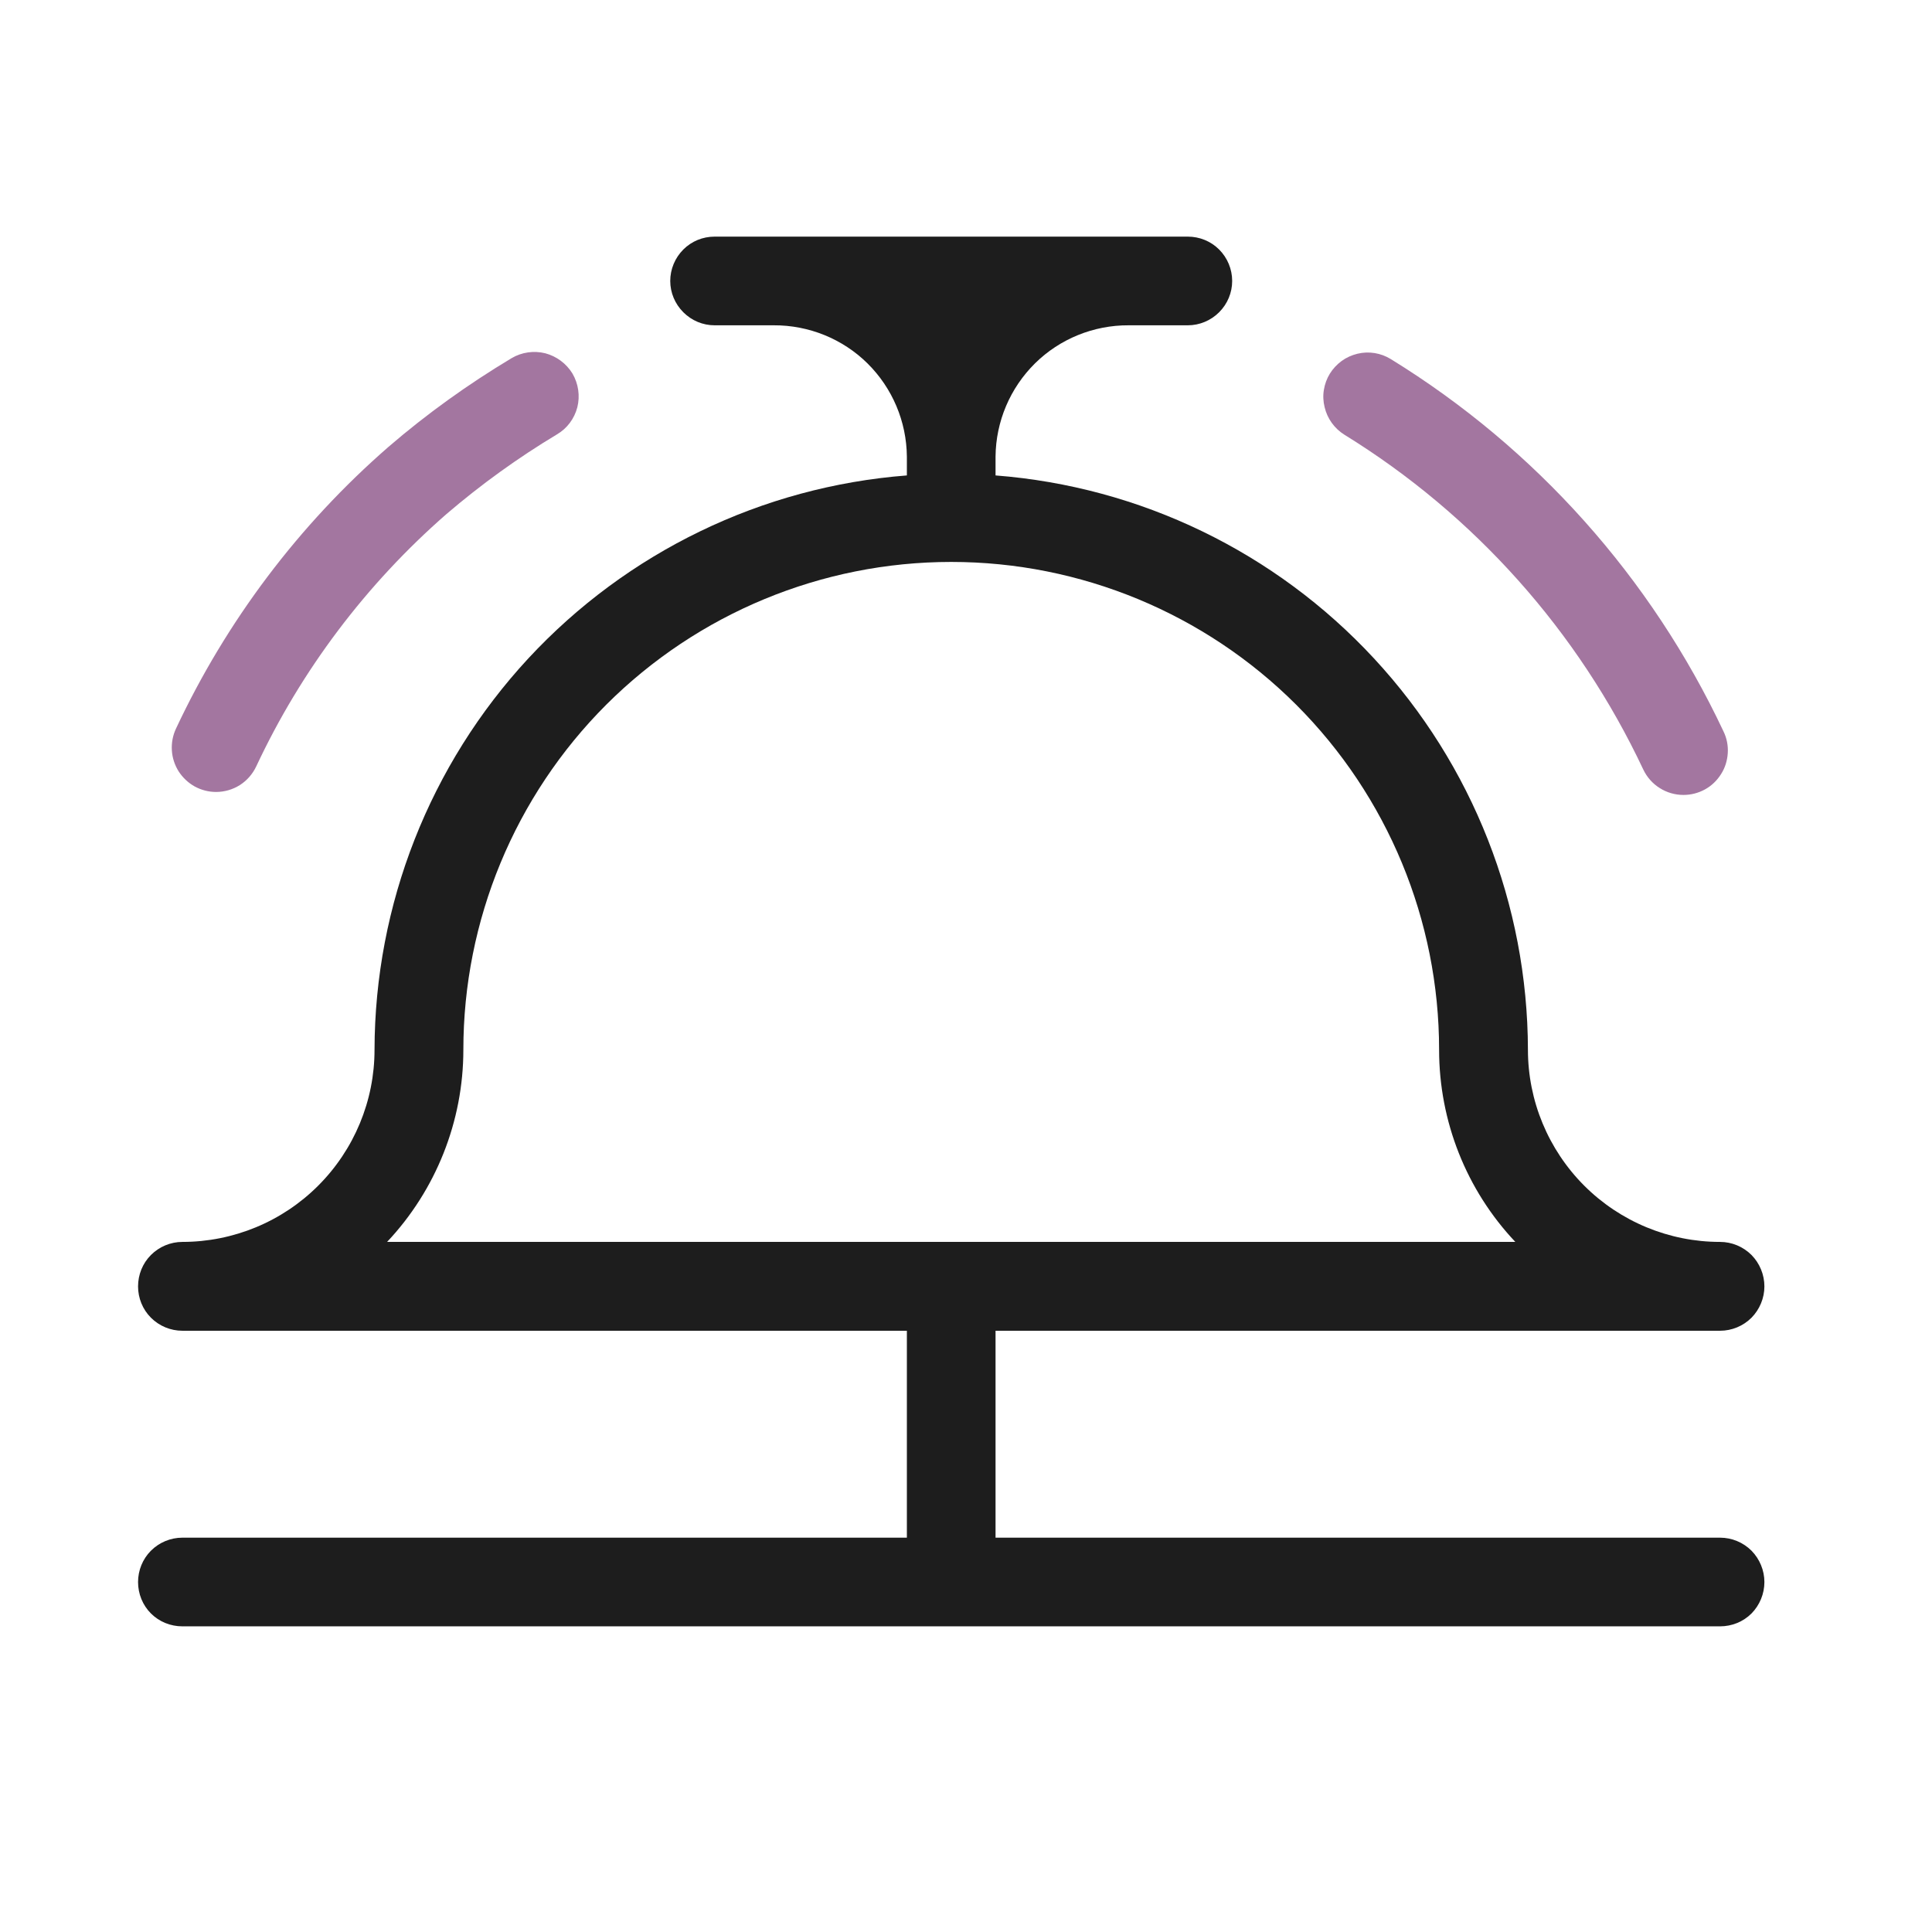 <svg xmlns="http://www.w3.org/2000/svg" xmlns:xlink="http://www.w3.org/1999/xlink" width="64" viewBox="0 0 48 48" height="64" preserveAspectRatio="xMidYMid meet"><path fill="#a376a0" d="M 41.824 19.75 C 41.617 19.75 41.41 19.691 41.234 19.578 C 41.059 19.469 40.918 19.309 40.828 19.121 C 39.211 15.684 36.633 12.793 33.402 10.801 C 33.156 10.648 32.977 10.402 32.91 10.117 C 32.875 9.977 32.867 9.832 32.891 9.688 C 32.914 9.543 32.965 9.406 33.039 9.285 C 33.117 9.16 33.215 9.055 33.332 8.969 C 33.449 8.883 33.582 8.824 33.723 8.789 C 34.008 8.719 34.309 8.77 34.555 8.922 C 38.152 11.137 41.023 14.352 42.82 18.172 C 42.902 18.34 42.938 18.527 42.926 18.711 C 42.914 18.898 42.859 19.078 42.758 19.234 C 42.66 19.391 42.523 19.523 42.359 19.613 C 42.195 19.703 42.012 19.75 41.828 19.75 Z M 5.367 19.676 C 5.184 19.676 5 19.629 4.836 19.539 C 4.676 19.449 4.539 19.32 4.438 19.164 C 4.34 19.008 4.281 18.828 4.27 18.645 C 4.258 18.457 4.293 18.273 4.371 18.105 C 5.625 15.43 7.422 13.043 9.652 11.102 C 10.605 10.281 11.629 9.547 12.711 8.898 C 12.961 8.75 13.262 8.707 13.547 8.777 C 13.828 8.852 14.07 9.031 14.223 9.281 C 14.371 9.535 14.414 9.836 14.344 10.117 C 14.27 10.402 14.09 10.645 13.836 10.793 C 12.867 11.375 11.953 12.035 11.094 12.77 C 9.102 14.508 7.488 16.645 6.367 19.039 C 6.277 19.23 6.137 19.391 5.961 19.504 C 5.781 19.617 5.578 19.676 5.367 19.676 Z M 5.367 19.676 " fill-opacity="1" fill-rule="nonzero"></path><path fill="#1d1d1d" d="M 42.734 38.203 L 24.734 38.203 L 24.734 33.062 L 42.734 33.062 C 43.027 33.062 43.309 32.945 43.516 32.738 C 43.719 32.531 43.836 32.25 43.836 31.961 C 43.836 31.668 43.719 31.387 43.516 31.18 C 43.309 30.973 43.027 30.855 42.734 30.855 C 41.469 30.855 40.254 30.352 39.359 29.457 C 38.465 28.562 37.961 27.348 37.961 26.082 C 37.953 22.477 36.59 19.004 34.137 16.359 C 31.688 13.715 28.328 12.09 24.734 11.812 L 24.734 11.344 C 24.742 10.473 25.094 9.641 25.715 9.027 C 26.332 8.418 27.172 8.078 28.039 8.082 L 29.512 8.082 C 29.801 8.082 30.082 7.965 30.289 7.758 C 30.496 7.551 30.613 7.273 30.613 6.98 C 30.613 6.688 30.496 6.406 30.289 6.199 C 30.082 5.992 29.801 5.879 29.512 5.879 L 17.754 5.879 C 17.461 5.879 17.184 5.992 16.977 6.199 C 16.77 6.406 16.652 6.688 16.652 6.98 C 16.652 7.273 16.77 7.551 16.977 7.758 C 17.184 7.965 17.461 8.082 17.754 8.082 L 19.223 8.082 C 20.094 8.078 20.934 8.418 21.551 9.027 C 22.172 9.641 22.523 10.473 22.531 11.344 L 22.531 11.812 C 18.934 12.09 15.578 13.715 13.125 16.359 C 10.676 19.004 9.312 22.477 9.305 26.082 C 9.305 27.348 8.801 28.562 7.906 29.457 C 7.012 30.352 5.797 30.855 4.531 30.855 C 4.238 30.855 3.957 30.973 3.75 31.18 C 3.543 31.387 3.43 31.668 3.43 31.961 C 3.43 32.25 3.543 32.531 3.75 32.738 C 3.957 32.945 4.238 33.062 4.531 33.062 L 22.531 33.062 L 22.531 38.203 L 4.531 38.203 C 4.238 38.203 3.957 38.32 3.75 38.527 C 3.543 38.734 3.43 39.016 3.43 39.305 C 3.43 39.598 3.543 39.879 3.75 40.086 C 3.957 40.293 4.238 40.406 4.531 40.406 L 42.734 40.406 C 43.027 40.406 43.309 40.293 43.516 40.086 C 43.719 39.879 43.836 39.598 43.836 39.305 C 43.836 39.016 43.719 38.734 43.516 38.527 C 43.309 38.32 43.027 38.203 42.734 38.203 Z M 11.512 26.082 C 11.512 22.867 12.789 19.781 15.062 17.508 C 17.336 15.238 20.418 13.961 23.633 13.961 C 26.848 13.961 29.93 15.238 32.203 17.508 C 34.477 19.781 35.754 22.867 35.754 26.082 C 35.754 27.855 36.43 29.566 37.648 30.855 L 9.617 30.855 C 10.832 29.566 11.512 27.855 11.512 26.082 Z M 11.512 26.082 " fill-opacity="1" fill-rule="nonzero"></path></svg>